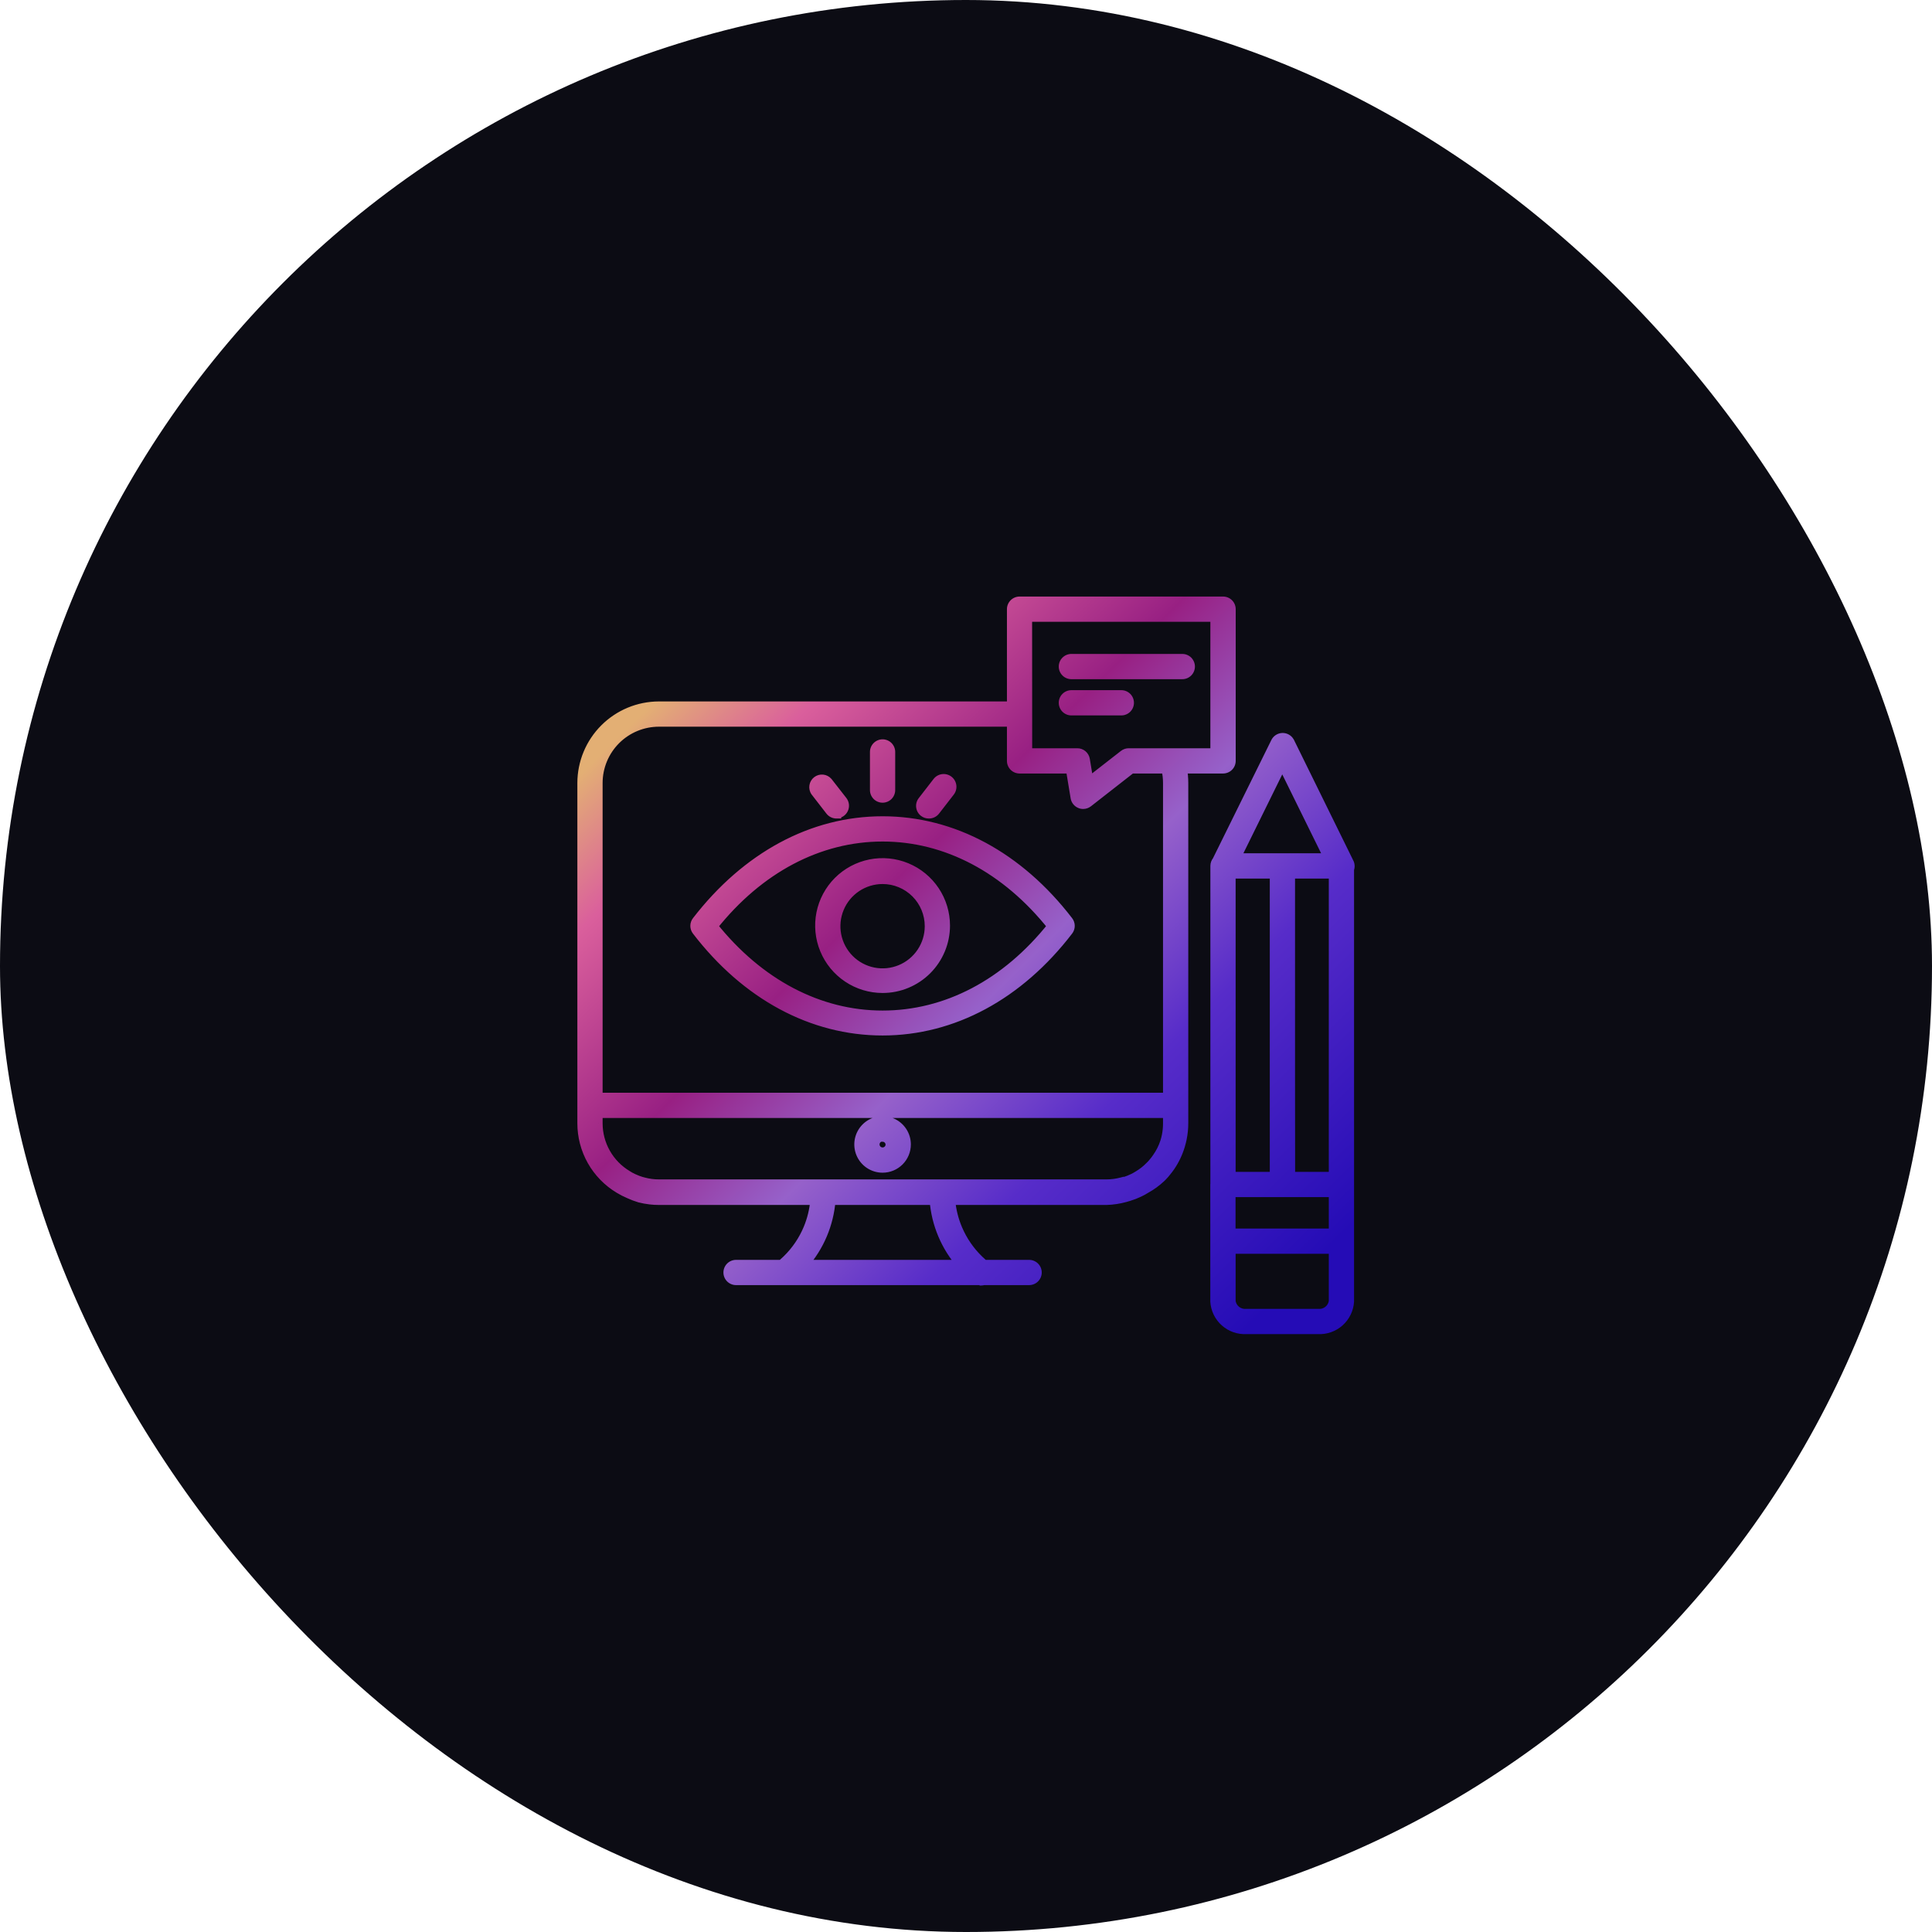 <svg xmlns="http://www.w3.org/2000/svg" width="302" height="302" viewBox="0 0 302 302" fill="none"><rect width="302" height="302" rx="151" fill="#0C0C14"></rect><path fill-rule="evenodd" clip-rule="evenodd" d="M168.867 125.617C169.007 125.676 169.157 125.705 169.308 125.703C169.582 125.704 169.85 125.614 170.066 125.446L176.833 120.16H182.285C182.459 120.888 182.547 121.636 182.547 122.387V171.562H93.447V122.387C93.45 119.857 94.457 117.431 96.246 115.642C98.035 113.853 100.461 112.846 102.991 112.843H158.149V118.936C158.149 119.261 158.278 119.572 158.507 119.801C158.737 120.031 159.048 120.16 159.373 120.16H167.35L168.097 124.675C168.132 124.885 168.221 125.083 168.356 125.248C168.492 125.414 168.668 125.541 168.867 125.617ZM158.149 110.396V95.224C158.149 94.899 158.278 94.588 158.507 94.358C158.737 94.129 159.048 94 159.373 94H191.185C191.51 94 191.821 94.129 192.05 94.358C192.28 94.588 192.409 94.899 192.409 95.224V118.936C192.409 119.261 192.28 119.572 192.05 119.801C191.821 120.031 191.51 120.16 191.185 120.16H184.789C184.926 120.893 184.995 121.638 184.994 122.387V175.55C184.997 176.372 184.915 177.192 184.749 177.998C184.691 178.308 184.61 178.596 184.53 178.879C184.509 178.952 184.488 179.026 184.468 179.099C184.127 180.244 183.611 181.329 182.939 182.317C182.731 182.623 182.486 182.941 182.241 183.234C182.127 183.384 182.004 183.527 181.874 183.663L181.858 183.681C181.729 183.82 181.611 183.95 181.47 184.079C180.755 184.751 179.958 185.33 179.098 185.803L179.097 185.804L179.096 185.804C178.766 186.014 178.423 186.202 178.069 186.367C177.552 186.616 177.016 186.825 176.466 186.991L176.454 186.991L175.879 187.162C174.935 187.424 173.963 187.572 172.984 187.602L172.979 187.603H148.562C148.695 189.155 149.073 190.68 149.684 192.119C150.455 193.934 151.582 195.577 152.998 196.951L153.787 197.685H160.866C161.19 197.685 161.501 197.814 161.731 198.043C161.96 198.273 162.089 198.584 162.089 198.908C162.089 199.233 161.96 199.544 161.731 199.773C161.501 200.003 161.19 200.132 160.866 200.132H153.755C153.633 200.172 153.506 200.193 153.377 200.193L153.279 200.132H122.69L122.674 200.132H115.055C114.731 200.132 114.42 200.003 114.19 199.773C113.961 199.544 113.832 199.233 113.832 198.908C113.832 198.584 113.961 198.273 114.19 198.043C114.42 197.814 114.731 197.685 115.055 197.685H122.202L123.057 196.889C124.455 195.519 125.565 193.884 126.321 192.079C126.92 190.651 127.287 189.14 127.413 187.603H102.991C102.528 187.603 102.066 187.576 101.608 187.521C101.064 187.458 100.525 187.359 99.993 187.223C99.429 187.054 98.877 186.845 98.341 186.599C97.805 186.371 97.286 186.105 96.787 185.804C95.017 184.743 93.552 183.24 92.537 181.443C91.528 179.654 90.999 177.635 91 175.582L91 175.55V122.387C91.007 119.208 92.272 116.162 94.519 113.915C96.767 111.668 99.813 110.402 102.991 110.396H158.149ZM160.593 111.524L160.584 96.447H189.949V117.713H183.293L183.291 117.713C183.235 117.709 183.178 117.709 183.123 117.713H176.429C176.159 117.713 175.896 117.804 175.683 117.97L170.189 122.252L169.614 118.74C169.567 118.451 169.418 118.188 169.193 117.999C168.968 117.811 168.683 117.709 168.39 117.713H160.596L160.593 111.713C160.595 111.682 160.596 111.651 160.596 111.619C160.596 111.587 160.595 111.556 160.593 111.524ZM150.318 197.685H125.59C128.07 194.876 129.569 191.338 129.86 187.603H146.06C146.347 191.337 147.842 194.876 150.318 197.685ZM93.447 174.009H182.547V175.648C182.545 176.294 182.48 176.937 182.351 177.569C182.285 177.883 182.204 178.194 182.107 178.499C181.826 179.373 181.413 180.198 180.883 180.946C180.707 181.211 180.515 181.464 180.308 181.705L180.039 182.023L179.721 182.341C179.181 182.891 178.573 183.368 177.91 183.761C177.646 183.929 177.373 184.08 177.09 184.213C176.694 184.405 176.285 184.569 175.866 184.703H175.683C175.575 184.74 175.465 184.769 175.352 184.788C174.579 184.999 173.781 185.105 172.979 185.107H103.04C102.213 185.113 101.39 185.006 100.593 184.788C100.469 184.759 100.346 184.726 100.224 184.69C100.033 184.632 99.844 184.568 99.658 184.498C99.528 184.447 99.399 184.393 99.271 184.336C99.162 184.292 99.053 184.246 98.946 184.197C98.785 184.121 98.626 184.04 98.469 183.955C98.326 183.875 98.185 183.79 98.048 183.699C96.64 182.857 95.476 181.662 94.669 180.234C93.868 178.815 93.448 177.215 93.447 175.586L93.447 175.55L93.447 174.009ZM135.921 181.943C136.525 182.346 137.234 182.561 137.96 182.561C138.934 182.561 139.867 182.175 140.556 181.486C141.244 180.798 141.631 179.864 141.631 178.891C141.631 178.165 141.416 177.455 141.012 176.851C140.609 176.248 140.036 175.777 139.365 175.5C138.694 175.222 137.956 175.149 137.244 175.291C136.532 175.432 135.878 175.782 135.365 176.295C134.851 176.809 134.502 177.463 134.36 178.175C134.218 178.887 134.291 179.625 134.569 180.296C134.847 180.966 135.317 181.54 135.921 181.943ZM137.28 177.873C137.482 177.739 137.718 177.667 137.96 177.667V177.716C138.276 177.716 138.58 177.838 138.809 178.057C139.037 178.276 139.171 178.575 139.184 178.891C139.184 179.133 139.112 179.369 138.978 179.571C138.843 179.772 138.652 179.929 138.428 180.021C138.205 180.114 137.959 180.138 137.721 180.091C137.484 180.044 137.266 179.927 137.095 179.756C136.924 179.585 136.807 179.367 136.76 179.13C136.713 178.892 136.737 178.646 136.83 178.423C136.922 178.199 137.079 178.008 137.28 177.873ZM108.913 145.475C116.646 155.557 126.949 161.112 137.961 161.112C148.948 161.112 159.263 155.557 166.996 145.475C167.16 145.261 167.25 144.999 167.25 144.729C167.25 144.459 167.16 144.196 166.996 143.983C159.251 133.9 148.96 128.345 137.961 128.345C126.961 128.345 116.695 133.9 108.913 143.983C108.749 144.196 108.659 144.459 108.659 144.729C108.659 144.999 108.749 145.261 108.913 145.475ZM137.961 158.714C128.013 158.714 118.628 153.771 111.446 144.778C118.628 135.736 128.025 130.793 137.961 130.793C147.896 130.793 157.281 135.736 164.475 144.778C157.281 153.82 147.908 158.714 137.961 158.714ZM137.96 154.468C136.024 154.468 134.132 153.894 132.522 152.819C130.912 151.743 129.658 150.214 128.917 148.426C128.176 146.637 127.982 144.669 128.36 142.77C128.737 140.872 129.67 139.127 131.039 137.758C132.408 136.389 134.152 135.457 136.051 135.08C137.949 134.702 139.917 134.896 141.706 135.637C143.495 136.377 145.023 137.632 146.099 139.242C147.175 140.851 147.749 142.744 147.749 144.68C147.749 147.276 146.717 149.766 144.882 151.601C143.046 153.437 140.556 154.468 137.96 154.468ZM137.96 137.436C136.508 137.436 135.089 137.867 133.882 138.674C132.674 139.48 131.733 140.627 131.178 141.968C130.622 143.31 130.477 144.786 130.76 146.21C131.043 147.634 131.742 148.942 132.769 149.969C133.796 150.996 135.104 151.695 136.528 151.978C137.952 152.261 139.428 152.116 140.77 151.56C142.111 151.005 143.258 150.064 144.064 148.856C144.871 147.649 145.302 146.23 145.302 144.778C145.302 142.831 144.528 140.963 143.151 139.587C141.775 138.21 139.907 137.436 137.96 137.436ZM130.202 127.069C130.37 127.152 130.554 127.195 130.741 127.195V127.171C130.969 127.17 131.193 127.106 131.387 126.985C131.58 126.864 131.736 126.691 131.837 126.486C131.937 126.281 131.978 126.052 131.956 125.825C131.933 125.598 131.847 125.382 131.708 125.201L129.395 122.24C129.19 122.005 128.903 121.858 128.593 121.828C128.283 121.798 127.973 121.887 127.727 122.077C127.48 122.268 127.316 122.545 127.266 122.852C127.217 123.16 127.287 123.475 127.462 123.733L129.774 126.718C129.888 126.866 130.035 126.986 130.202 127.069ZM137.96 124.724C137.636 124.724 137.324 124.595 137.095 124.365C136.866 124.136 136.737 123.825 136.737 123.5V117.541C136.737 117.217 136.866 116.906 137.095 116.676C137.324 116.447 137.636 116.318 137.96 116.318C138.285 116.318 138.596 116.447 138.825 116.676C139.055 116.906 139.184 117.217 139.184 117.541V123.5C139.184 123.825 139.055 124.136 138.825 124.365C138.596 124.595 138.285 124.724 137.96 124.724ZM144.421 126.938C144.634 127.104 144.897 127.194 145.167 127.195C145.364 127.204 145.56 127.166 145.739 127.083C145.918 127 146.075 126.875 146.195 126.718L148.507 123.733C148.705 123.468 148.79 123.136 148.743 122.809C148.696 122.482 148.521 122.187 148.256 121.989C147.992 121.791 147.66 121.706 147.333 121.753C147.006 121.8 146.711 121.975 146.513 122.24L144.2 125.225C144.003 125.482 143.915 125.806 143.957 126.127C143.998 126.448 144.165 126.74 144.421 126.938ZM208.462 136.58V183.932H201.696L201.684 168.381V136.58H208.462ZM210.909 135.856V185.155L210.909 185.173V194.014V194.038V203.435C210.833 204.66 210.276 205.806 209.359 206.622C208.443 207.438 207.24 207.858 206.015 207.791H194.831C193.606 207.858 192.404 207.438 191.487 206.622C190.57 205.806 190.013 204.66 189.937 203.435V194.014V185.155C189.937 185.097 189.941 185.038 189.95 184.981V135.356C189.95 135.065 190.053 134.785 190.24 134.565L199.396 116.024C199.49 115.824 199.637 115.653 199.821 115.53C200.005 115.407 200.219 115.336 200.439 115.325C200.66 115.314 200.88 115.362 201.076 115.466C201.271 115.57 201.435 115.725 201.549 115.914C201.591 115.97 201.625 116.032 201.647 116.098L210.836 134.781C210.943 134.967 211 135.178 211 135.393C211 135.552 210.969 135.709 210.909 135.856ZM208.462 186.379V192.79H192.384V186.379L200.46 186.379L208.462 186.379ZM192.396 195.238H208.462V203.435C208.377 204.007 208.075 204.524 207.62 204.879C207.164 205.234 206.59 205.401 206.015 205.344H194.844C194.269 205.401 193.694 205.234 193.239 204.879C192.783 204.524 192.482 204.007 192.396 203.435V195.238ZM200.471 134.133H207.716L200.436 119.352L193.156 134.133L200.46 134.133L200.471 134.133ZM192.397 136.58V183.932H199.236V136.58H192.397ZM184.811 105.416H167.473C167.148 105.416 166.837 105.287 166.607 105.057C166.378 104.828 166.249 104.517 166.249 104.192C166.249 103.868 166.378 103.557 166.607 103.327C166.837 103.098 167.148 102.969 167.473 102.969H184.811C185.135 102.969 185.446 103.098 185.676 103.327C185.905 103.557 186.034 103.868 186.034 104.192C186.034 104.517 185.905 104.828 185.676 105.057C185.446 105.287 185.135 105.416 184.811 105.416ZM167.473 111.081H175.279C175.604 111.081 175.915 110.952 176.144 110.723C176.374 110.493 176.503 110.182 176.503 109.857C176.503 109.533 176.374 109.222 176.144 108.992C175.915 108.763 175.604 108.634 175.279 108.634H167.473C167.148 108.634 166.837 108.763 166.607 108.992C166.378 109.222 166.249 109.533 166.249 109.857C166.249 110.182 166.378 110.493 166.607 110.723C166.837 110.952 167.148 111.081 167.473 111.081Z" fill="url(#paint0_linear_112_1707)"></path><path d="M169.308 125.703L169.313 124.953L169.305 124.952L169.296 124.953L169.308 125.703ZM168.867 125.617L169.159 124.926L169.147 124.921L169.135 124.916L168.867 125.617ZM170.066 125.446L170.526 126.038L170.528 126.037L170.066 125.446ZM176.833 120.16V119.41H176.575L176.371 119.569L176.833 120.16ZM182.285 120.16L183.014 119.985L182.877 119.41H182.285V120.16ZM182.547 122.387L181.797 122.386V122.387H182.547ZM182.547 171.562V172.312H183.297V171.562H182.547ZM93.447 171.562H92.697V172.312H93.447V171.562ZM93.447 122.387L92.697 122.386V122.387H93.447ZM96.246 115.642L96.776 116.172L96.246 115.642ZM102.991 112.843V112.093H102.99L102.991 112.843ZM158.149 112.843H158.899V112.093H158.149V112.843ZM158.507 119.801L159.038 119.271L159.038 119.271L158.507 119.801ZM167.35 120.16L168.09 120.037L167.986 119.41H167.35V120.16ZM168.097 124.675L167.357 124.797L167.357 124.798L168.097 124.675ZM158.149 110.396V111.146H158.899V110.396H158.149ZM158.507 94.358L159.038 94.889L159.038 94.889L158.507 94.358ZM192.05 119.801L191.52 119.271L191.52 119.271L192.05 119.801ZM184.789 120.16V119.41H183.886L184.052 120.297L184.789 120.16ZM184.994 122.387L184.244 122.386V122.387H184.994ZM184.994 175.55H184.244V175.553L184.994 175.55ZM184.749 177.998L184.015 177.847L184.012 177.859L184.749 177.998ZM184.53 178.879L183.808 178.675L183.808 178.675L184.53 178.879ZM184.468 179.099L185.187 179.313L185.189 179.306L185.191 179.298L184.468 179.099ZM182.939 182.317L182.319 181.895L182.318 181.895L182.939 182.317ZM182.241 183.234L181.665 182.754L181.655 182.767L181.645 182.779L182.241 183.234ZM181.874 183.663L181.333 183.143L181.327 183.15L181.321 183.156L181.874 183.663ZM181.858 183.681L182.411 184.187L182.411 184.187L181.858 183.681ZM181.47 184.079L180.963 183.526L180.957 183.532L181.47 184.079ZM179.098 185.803L178.737 185.146L178.737 185.146L179.098 185.803ZM179.097 185.804L178.735 185.147L178.714 185.159L178.693 185.172L179.097 185.804ZM179.096 185.804L179.498 186.437L179.499 186.437L179.096 185.804ZM178.069 186.367L177.752 185.687L177.743 185.691L178.069 186.367ZM176.466 186.991L176.465 187.741L176.576 187.741L176.683 187.709L176.466 186.991ZM176.454 186.991L176.454 186.241L176.345 186.241L176.24 186.272L176.454 186.991ZM175.879 187.162L176.079 187.885L176.093 187.881L175.879 187.162ZM172.984 187.602L172.961 186.853L172.955 186.853L172.984 187.602ZM172.979 187.603V188.353H172.993L173.008 188.352L172.979 187.603ZM148.562 187.603V186.853H147.744L147.814 187.667L148.562 187.603ZM149.684 192.119L148.994 192.412L149.684 192.119ZM152.998 196.951L152.476 197.489L152.482 197.494L152.487 197.5L152.998 196.951ZM153.787 197.685L153.277 198.234L153.493 198.435H153.787V197.685ZM161.731 198.043L161.2 198.573L161.2 198.573L161.731 198.043ZM153.755 200.132V199.382H153.634L153.52 199.419L153.755 200.132ZM153.377 200.193L152.98 200.829L153.164 200.944L153.38 200.943L153.377 200.193ZM153.279 200.132L153.677 199.496L153.495 199.382H153.279V200.132ZM122.69 200.132L122.69 200.882H122.69V200.132ZM122.674 200.132L122.675 199.382H122.674V200.132ZM114.19 199.773L113.66 200.304L113.66 200.304L114.19 199.773ZM114.19 198.043L114.721 198.573H114.721L114.19 198.043ZM122.202 197.685V198.435H122.497L122.713 198.234L122.202 197.685ZM123.057 196.889L123.568 197.439L123.575 197.432L123.582 197.425L123.057 196.889ZM126.321 192.079L127.013 192.369V192.369L126.321 192.079ZM127.413 187.603L128.161 187.664L128.227 186.853H127.413V187.603ZM102.991 187.603V186.853H102.991L102.991 187.603ZM101.608 187.521L101.696 186.776L101.694 186.776L101.608 187.521ZM99.993 187.223L99.778 187.942L99.793 187.946L99.808 187.95L99.993 187.223ZM98.341 186.599L98.655 185.918L98.645 185.913L98.635 185.909L98.341 186.599ZM96.787 185.804L97.176 185.162L97.173 185.161L96.787 185.804ZM92.537 181.443L91.884 181.811H91.884L92.537 181.443ZM91 175.582L91.75 175.583L91.75 175.582L91 175.582ZM91 175.55L91.75 175.551V175.55H91ZM91 122.387L90.25 122.385V122.387H91ZM94.519 113.915L93.989 113.385H93.989L94.519 113.915ZM102.991 110.396V109.646L102.989 109.646L102.991 110.396ZM160.584 96.447V95.697H159.833L159.834 96.448L160.584 96.447ZM160.593 111.524L159.843 111.524L159.843 111.553L159.845 111.582L160.593 111.524ZM189.949 96.447H190.699V95.697H189.949V96.447ZM189.949 117.713V118.463H190.699V117.713H189.949ZM183.293 117.713L183.242 118.461L183.267 118.463H183.293V117.713ZM183.291 117.713L183.342 116.964L183.342 116.964L183.291 117.713ZM183.123 117.713V118.463H183.149L183.175 118.461L183.123 117.713ZM176.429 117.713V116.963L176.427 116.963L176.429 117.713ZM175.683 117.97L175.223 117.377L175.222 117.378L175.683 117.97ZM170.189 122.252L169.449 122.373L169.653 123.621L170.65 122.844L170.189 122.252ZM169.614 118.74L168.873 118.86L168.874 118.862L169.614 118.74ZM169.193 117.999L169.675 117.425L169.675 117.425L169.193 117.999ZM168.39 117.713V118.463L168.4 118.463L168.39 117.713ZM160.596 117.713L159.846 117.713L159.847 118.463H160.596V117.713ZM160.593 111.713L159.845 111.656L159.843 111.685L159.843 111.714L160.593 111.713ZM125.59 197.685L125.028 197.188L123.928 198.435H125.59V197.685ZM150.318 197.685V198.435H151.98L150.881 197.189L150.318 197.685ZM129.86 187.603V186.853H129.167L129.113 187.544L129.86 187.603ZM146.06 187.603L146.808 187.545L146.755 186.853H146.06V187.603ZM182.547 174.009H183.297V173.259H182.547V174.009ZM93.447 174.009V173.259H92.697L92.697 174.009L93.447 174.009ZM182.547 175.648L183.297 175.65V175.648H182.547ZM182.351 177.569L183.085 177.723L183.086 177.719L182.351 177.569ZM182.107 178.499L182.82 178.729L182.821 178.727L182.107 178.499ZM180.883 180.946L180.271 180.513L180.265 180.522L180.259 180.531L180.883 180.946ZM180.308 181.705L179.739 181.216L179.735 181.221L180.308 181.705ZM180.039 182.023L180.569 182.553L180.591 182.531L180.611 182.508L180.039 182.023ZM179.721 182.341L179.19 181.811L179.185 181.816L179.721 182.341ZM177.91 183.761L177.528 183.115L177.517 183.122L177.506 183.129L177.91 183.761ZM177.09 184.213L176.77 183.535L176.763 183.538L177.09 184.213ZM175.866 184.703V185.453H175.983L176.095 185.417L175.866 184.703ZM175.683 184.703V183.953H175.555L175.435 183.995L175.683 184.703ZM175.352 184.788L175.225 184.049L175.19 184.055L175.156 184.065L175.352 184.788ZM172.979 185.107V185.857H172.98L172.979 185.107ZM103.04 185.107V184.356L103.034 184.357L103.04 185.107ZM100.593 184.788L100.79 184.065L100.779 184.062L100.767 184.059L100.593 184.788ZM100.224 184.69L100.005 185.407L100.012 185.409L100.224 184.69ZM99.658 184.498L99.388 185.197L99.394 185.2L99.658 184.498ZM99.271 184.336L99.581 183.653L99.565 183.645L99.548 183.639L99.271 184.336ZM98.946 184.197L98.626 184.875L98.633 184.878L98.946 184.197ZM98.469 183.955L98.104 184.61L98.111 184.614L98.469 183.955ZM98.048 183.699L98.459 183.073L98.446 183.064L98.433 183.056L98.048 183.699ZM94.669 180.234L94.016 180.603H94.016L94.669 180.234ZM93.447 175.586L92.697 175.585L92.697 175.587L93.447 175.586ZM93.447 175.55L94.197 175.552V175.551L93.447 175.55ZM135.921 181.943L135.504 182.566H135.504L135.921 181.943ZM141.012 176.851L140.389 177.268L140.389 177.268L141.012 176.851ZM139.365 175.5L139.652 174.807H139.652L139.365 175.5ZM135.365 176.295L135.895 176.826L135.895 176.826L135.365 176.295ZM134.569 180.296L135.262 180.008V180.008L134.569 180.296ZM137.96 177.667H138.71V176.917H137.96V177.667ZM137.96 177.716H137.21V178.467L137.961 178.466L137.96 177.716ZM138.809 178.057L138.289 178.598L138.289 178.598L138.809 178.057ZM139.184 178.891H139.934V178.876L139.933 178.861L139.184 178.891ZM138.978 179.571L138.354 179.154L138.354 179.154L138.978 179.571ZM138.428 180.021L138.715 180.714L138.715 180.714L138.428 180.021ZM137.721 180.091L137.575 180.826H137.575L137.721 180.091ZM137.095 179.756L137.625 179.226L137.625 179.226L137.095 179.756ZM136.83 178.423L137.523 178.71L137.523 178.71L136.83 178.423ZM108.913 145.475L109.508 145.019L109.508 145.018L108.913 145.475ZM166.996 145.475L166.401 145.018L166.401 145.019L166.996 145.475ZM166.996 143.983L166.401 144.439L166.401 144.44L166.996 143.983ZM108.913 143.983L108.32 143.524L108.319 143.525L108.913 143.983ZM111.446 144.778L110.859 144.311L110.487 144.779L110.86 145.246L111.446 144.778ZM164.475 144.778L165.062 145.245L165.434 144.778L165.062 144.311L164.475 144.778ZM132.522 152.819L132.939 152.195L132.939 152.195L132.522 152.819ZM128.36 142.77L127.624 142.624V142.624L128.36 142.77ZM136.051 135.08L135.904 134.344L136.051 135.08ZM141.706 135.637L141.419 136.329H141.419L141.706 135.637ZM146.099 139.242L146.723 138.825L146.723 138.825L146.099 139.242ZM144.882 151.601L144.351 151.071L144.882 151.601ZM133.882 138.674L134.298 139.297L134.298 139.297L133.882 138.674ZM131.178 141.968L130.485 141.681V141.681L131.178 141.968ZM136.528 151.978L136.382 152.714H136.382L136.528 151.978ZM140.77 151.56L141.057 152.253H141.057L140.77 151.56ZM143.151 139.587L143.682 139.056L143.151 139.587ZM130.741 127.195L130.739 127.945L131.491 127.947V127.195H130.741ZM130.202 127.069L129.87 127.741L129.87 127.741L130.202 127.069ZM130.741 127.171L130.739 126.421L129.991 126.423V127.171H130.741ZM131.387 126.985L131.784 127.621H131.784L131.387 126.985ZM131.708 125.201L132.302 124.743L132.299 124.739L131.708 125.201ZM129.395 122.24L129.986 121.778L129.973 121.762L129.959 121.746L129.395 122.24ZM127.727 122.077L128.185 122.671L128.185 122.671L127.727 122.077ZM127.266 122.852L126.526 122.734V122.734L127.266 122.852ZM127.462 123.733L126.841 124.153L126.854 124.173L126.869 124.192L127.462 123.733ZM129.774 126.718L130.369 126.261L130.367 126.259L129.774 126.718ZM137.095 124.365L136.565 124.896V124.896L137.095 124.365ZM137.095 116.676L137.625 117.206V117.206L137.095 116.676ZM138.825 116.676L138.295 117.206V117.206L138.825 116.676ZM138.825 124.365L139.356 124.896V124.896L138.825 124.365ZM145.167 127.195L145.202 126.446L145.186 126.445L145.169 126.445L145.167 127.195ZM144.421 126.938L144.88 126.346L144.88 126.346L144.421 126.938ZM145.739 127.083L145.424 126.403L145.424 126.403L145.739 127.083ZM146.195 126.718L145.602 126.259L145.6 126.261L146.195 126.718ZM148.507 123.733L149.1 124.192L149.108 124.182L148.507 123.733ZM148.743 122.809L148.001 122.916L148.001 122.916L148.743 122.809ZM148.256 121.989L147.807 122.589L147.807 122.589L148.256 121.989ZM147.333 121.753L147.226 121.011H147.226L147.333 121.753ZM146.513 122.24L147.106 122.699L147.113 122.689L146.513 122.24ZM144.2 125.225L143.607 124.766L143.606 124.768L144.2 125.225ZM208.462 183.932V184.682H209.212V183.932H208.462ZM208.462 136.58H209.212V135.83H208.462V136.58ZM201.696 183.932L200.946 183.932L200.946 184.682H201.696V183.932ZM201.684 168.381H200.934V168.381L201.684 168.381ZM201.684 136.58V135.83H200.934V136.58H201.684ZM210.909 185.155L211.659 185.161V185.155H210.909ZM210.909 135.856L210.215 135.572L210.159 135.709V135.856H210.909ZM210.909 185.173L210.159 185.167V185.173H210.909ZM210.909 203.435L211.658 203.482L211.659 203.459V203.435H210.909ZM206.015 207.791L206.056 207.042L206.035 207.041H206.015V207.791ZM194.831 207.791V207.041H194.811L194.79 207.042L194.831 207.791ZM189.937 203.435H189.187V203.459L189.189 203.482L189.937 203.435ZM189.95 184.981L190.692 185.088L190.7 185.035V184.981H189.95ZM190.24 134.565L190.812 135.05L190.872 134.98L190.913 134.897L190.24 134.565ZM199.396 116.024L200.068 116.356L200.074 116.345L199.396 116.024ZM199.821 115.53L200.238 116.153L200.238 116.153L199.821 115.53ZM200.439 115.325L200.401 114.576H200.401L200.439 115.325ZM201.076 115.466L200.724 116.129L200.724 116.129L201.076 115.466ZM201.549 115.914L200.907 116.302L200.928 116.336L200.953 116.369L201.549 115.914ZM201.647 116.098L200.937 116.34L200.953 116.385L200.974 116.429L201.647 116.098ZM210.836 134.781L210.163 135.112L210.174 135.135L210.186 135.156L210.836 134.781ZM208.462 192.79V193.54H209.212V192.79H208.462ZM208.462 186.379H209.212V185.629H208.462V186.379ZM192.384 192.79H191.634V193.54H192.384V192.79ZM192.384 186.379V185.629H191.634V186.379H192.384ZM200.46 186.379V187.129V186.379ZM208.462 195.238H209.212V194.488H208.462V195.238ZM192.396 195.238V194.488H191.646V195.238H192.396ZM208.462 203.435L209.204 203.546L209.212 203.491V203.435H208.462ZM207.62 204.879L208.081 205.47L207.62 204.879ZM206.015 205.344L206.088 204.598L206.052 204.594H206.015V205.344ZM194.844 205.344V204.594H194.807L194.77 204.598L194.844 205.344ZM193.239 204.879L192.777 205.47L193.239 204.879ZM192.396 203.435H191.646V203.491L191.655 203.546L192.396 203.435ZM207.716 134.133V134.883H208.921L208.389 133.801L207.716 134.133ZM200.471 134.133L200.467 134.883H200.471V134.133ZM200.436 119.352L201.109 119.021L200.436 117.655L199.763 119.021L200.436 119.352ZM193.156 134.133L192.483 133.801L191.95 134.883L193.156 134.883L193.156 134.133ZM200.46 134.133L200.463 133.383H200.46L200.46 134.133ZM192.397 183.932H191.647V184.682H192.397V183.932ZM192.397 136.58V135.83H191.647V136.58H192.397ZM199.236 183.932V184.682H199.986V183.932H199.236ZM199.236 136.58H199.986V135.83H199.236V136.58ZM166.607 105.057L167.138 104.527L167.138 104.527L166.607 105.057ZM166.607 103.327L167.138 103.857L167.138 103.857L166.607 103.327ZM176.144 110.723L175.614 110.192L175.614 110.192L176.144 110.723ZM166.607 108.992L167.138 109.523L167.138 109.523L166.607 108.992ZM166.607 110.723L167.138 110.192L167.138 110.192L166.607 110.723ZM169.296 124.953C169.249 124.953 169.203 124.944 169.159 124.926L168.576 126.308C168.811 126.407 169.064 126.456 169.319 126.452L169.296 124.953ZM169.607 124.853C169.523 124.918 169.419 124.953 169.313 124.953L169.303 126.452C169.746 126.456 170.177 126.31 170.526 126.038L169.607 124.853ZM176.371 119.569L169.605 124.855L170.528 126.037L177.295 120.751L176.371 119.569ZM182.285 119.41H176.833V120.91H182.285V119.41ZM183.297 122.387C183.297 121.577 183.202 120.771 183.014 119.985L181.555 120.334C181.716 121.006 181.797 121.694 181.797 122.386L183.297 122.387ZM183.297 171.562V122.387H181.797V171.562H183.297ZM93.447 172.312H182.547V170.812H93.447V172.312ZM92.697 122.387V171.562H94.197V122.387H92.697ZM95.716 115.111C93.786 117.041 92.701 119.657 92.697 122.386L94.197 122.388C94.2 120.056 95.128 117.821 96.776 116.172L95.716 115.111ZM102.99 112.093C100.261 112.096 97.645 113.182 95.716 115.111L96.776 116.172C98.425 114.523 100.66 113.596 102.992 113.593L102.99 112.093ZM158.149 112.093H102.991V113.593H158.149V112.093ZM158.899 118.936V112.843H157.399V118.936H158.899ZM159.038 119.271C158.949 119.182 158.899 119.062 158.899 118.936H157.399C157.399 119.46 157.607 119.962 157.977 120.332L159.038 119.271ZM159.373 119.41C159.247 119.41 159.127 119.36 159.038 119.271L157.977 120.332C158.347 120.702 158.849 120.91 159.373 120.91V119.41ZM167.35 119.41H159.373V120.91H167.35V119.41ZM168.837 124.552L168.09 120.037L166.61 120.282L167.357 124.797L168.837 124.552ZM168.937 124.774C168.885 124.71 168.85 124.633 168.836 124.551L167.357 124.798C167.413 125.138 167.558 125.457 167.776 125.723L168.937 124.774ZM169.135 124.916C169.057 124.887 168.989 124.838 168.937 124.774L167.776 125.723C167.994 125.99 168.278 126.195 168.6 126.318L169.135 124.916ZM157.399 95.224V110.396H158.899V95.224H157.399ZM157.977 93.828C157.607 94.198 157.399 94.7 157.399 95.224H158.899C158.899 95.098 158.949 94.978 159.038 94.889L157.977 93.828ZM159.373 93.25C158.849 93.25 158.347 93.458 157.977 93.828L159.038 94.889C159.127 94.8 159.247 94.75 159.373 94.75V93.25ZM191.185 93.25H159.373V94.75H191.185V93.25ZM192.581 93.828C192.211 93.458 191.709 93.25 191.185 93.25V94.75C191.311 94.75 191.431 94.8 191.52 94.889L192.581 93.828ZM193.159 95.224C193.159 94.7 192.951 94.198 192.581 93.828L191.52 94.889C191.609 94.978 191.659 95.098 191.659 95.224H193.159ZM193.159 118.936V95.224H191.659V118.936H193.159ZM192.581 120.332C192.951 119.962 193.159 119.46 193.159 118.936H191.659C191.659 119.062 191.609 119.182 191.52 119.271L192.581 120.332ZM191.185 120.91C191.709 120.91 192.211 120.702 192.581 120.332L191.52 119.271C191.431 119.36 191.311 119.41 191.185 119.41V120.91ZM184.789 120.91H191.185V119.41H184.789V120.91ZM185.744 122.388C185.745 121.593 185.672 120.801 185.527 120.022L184.052 120.297C184.181 120.985 184.245 121.684 184.244 122.386L185.744 122.388ZM185.744 175.55V122.387H184.244V175.55H185.744ZM185.484 178.148C185.66 177.293 185.747 176.422 185.744 175.548L184.244 175.553C184.246 176.323 184.17 177.092 184.015 177.847L185.484 178.148ZM185.251 179.083C185.33 178.804 185.421 178.485 185.487 178.136L184.012 177.859C183.961 178.132 183.889 178.388 183.808 178.675L185.251 179.083ZM185.191 179.298C185.21 179.228 185.23 179.157 185.251 179.083L183.808 178.675C183.787 178.748 183.766 178.823 183.745 178.899L185.191 179.298ZM183.559 182.739C184.274 181.687 184.823 180.532 185.187 179.313L183.749 178.885C183.43 179.956 182.947 180.971 182.319 181.895L183.559 182.739ZM182.817 183.715C183.074 183.407 183.334 183.069 183.559 182.739L182.318 181.895C182.127 182.177 181.898 182.475 181.665 182.754L182.817 183.715ZM182.415 184.182C182.565 184.026 182.706 183.862 182.837 183.69L181.645 182.779C181.548 182.906 181.444 183.028 181.333 183.143L182.415 184.182ZM182.411 184.187L182.427 184.169L181.321 183.156L181.305 183.174L182.411 184.187ZM181.977 184.632C182.146 184.477 182.285 184.324 182.411 184.187L181.305 183.174C181.174 183.317 181.077 183.422 180.963 183.526L181.977 184.632ZM179.46 186.46C180.375 185.957 181.223 185.341 181.984 184.625L180.957 183.532C180.287 184.161 179.542 184.703 178.737 185.146L179.46 186.46ZM179.458 186.461L179.46 186.46L178.737 185.146L178.735 185.147L179.458 186.461ZM179.499 186.437L179.5 186.436L178.693 185.172L178.693 185.172L179.499 186.437ZM178.385 187.047C178.769 186.868 179.141 186.664 179.498 186.437L178.694 185.171C178.391 185.363 178.077 185.536 177.752 185.687L178.385 187.047ZM176.683 187.709C177.27 187.532 177.842 187.309 178.395 187.042L177.743 185.691C177.261 185.924 176.762 186.118 176.249 186.273L176.683 187.709ZM176.453 187.741L176.465 187.741L176.466 186.241L176.454 186.241L176.453 187.741ZM176.093 187.881L176.668 187.71L176.24 186.272L175.665 186.443L176.093 187.881ZM173.008 188.352C174.047 188.32 175.078 188.163 176.079 187.885L175.678 186.439C174.792 186.685 173.88 186.824 172.961 186.853L173.008 188.352ZM173.008 188.352L173.014 188.352L172.955 186.853L172.949 186.853L173.008 188.352ZM148.562 188.353H172.979V186.853H148.562V188.353ZM150.374 191.826C149.794 190.46 149.435 189.012 149.309 187.539L147.814 187.667C147.954 189.298 148.351 190.9 148.994 192.412L150.374 191.826ZM153.52 196.412C152.176 195.109 151.106 193.549 150.374 191.826L148.994 192.412C149.804 194.32 150.988 196.046 152.476 197.489L153.52 196.412ZM154.298 197.136L153.509 196.401L152.487 197.5L153.277 198.234L154.298 197.136ZM160.866 196.935H153.787V198.435H160.866V196.935ZM162.261 197.513C161.891 197.143 161.389 196.935 160.866 196.935V198.435C160.991 198.435 161.112 198.485 161.2 198.573L162.261 197.513ZM162.839 198.908C162.839 198.385 162.631 197.883 162.261 197.513L161.2 198.573C161.289 198.662 161.339 198.783 161.339 198.908H162.839ZM162.261 200.304C162.631 199.934 162.839 199.432 162.839 198.908H161.339C161.339 199.034 161.289 199.154 161.2 199.243L162.261 200.304ZM160.866 200.882C161.389 200.882 161.891 200.674 162.261 200.304L161.2 199.243C161.112 199.332 160.991 199.382 160.866 199.382V200.882ZM153.755 200.882H160.866V199.382H153.755V200.882ZM153.38 200.943C153.588 200.942 153.793 200.909 153.989 200.844L153.52 199.419C153.473 199.435 153.424 199.443 153.374 199.443L153.38 200.943ZM152.882 200.768L152.98 200.829L153.775 199.557L153.677 199.496L152.882 200.768ZM122.69 200.882H153.279V199.382H122.69V200.882ZM122.674 200.882L122.69 200.882L122.691 199.382L122.675 199.382L122.674 200.882ZM115.055 200.882H122.674V199.382H115.055V200.882ZM113.66 200.304C114.03 200.674 114.532 200.882 115.055 200.882V199.382C114.93 199.382 114.809 199.332 114.721 199.243L113.66 200.304ZM113.082 198.908C113.082 199.432 113.29 199.934 113.66 200.304L114.721 199.243C114.632 199.154 114.582 199.034 114.582 198.908H113.082ZM113.66 197.513C113.29 197.883 113.082 198.385 113.082 198.908H114.582C114.582 198.783 114.632 198.662 114.721 198.573L113.66 197.513ZM115.055 196.935C114.532 196.935 114.03 197.143 113.66 197.513L114.721 198.573C114.809 198.485 114.93 198.435 115.055 198.435V196.935ZM122.202 196.935H115.055V198.435H122.202V196.935ZM122.547 196.34L121.692 197.136L122.713 198.234L123.568 197.439L122.547 196.34ZM125.629 191.789C124.912 193.502 123.859 195.054 122.532 196.354L123.582 197.425C125.051 195.985 126.218 194.266 127.013 192.369L125.629 191.789ZM126.666 187.541C126.546 189.001 126.197 190.434 125.629 191.789L127.013 192.369C127.642 190.868 128.028 189.28 128.161 187.664L126.666 187.541ZM102.991 188.353H127.413V186.853H102.991V188.353ZM101.519 188.266C102.007 188.324 102.499 188.353 102.991 188.353L102.991 186.853C102.557 186.853 102.125 186.827 101.696 186.776L101.519 188.266ZM99.808 187.95C100.372 188.094 100.944 188.199 101.521 188.266L101.694 186.776C101.184 186.717 100.677 186.624 100.179 186.497L99.808 187.95ZM98.028 187.281C98.595 187.541 99.18 187.762 99.778 187.942L100.209 186.505C99.678 186.346 99.159 186.149 98.655 185.918L98.028 187.281ZM96.4 186.446C96.928 186.765 97.479 187.047 98.048 187.289L98.635 185.909C98.132 185.695 97.644 185.445 97.176 185.162L96.4 186.446ZM91.884 181.811C92.963 183.722 94.52 185.32 96.402 186.447L97.173 185.161C95.514 184.167 94.141 182.758 93.191 181.074L91.884 181.811ZM90.25 175.581C90.248 177.764 90.811 179.91 91.884 181.811L93.191 181.074C92.245 179.398 91.749 177.507 91.75 175.583L90.25 175.581ZM90.25 175.55L90.25 175.582L91.75 175.582L91.75 175.551L90.25 175.55ZM90.25 122.387V175.55H91.75V122.387H90.25ZM93.989 113.385C91.601 115.772 90.257 119.009 90.25 122.385L91.75 122.388C91.756 119.408 92.942 116.552 95.05 114.445L93.989 113.385ZM102.989 109.646C99.613 109.653 96.376 110.997 93.989 113.385L95.05 114.445C97.157 112.338 100.013 111.152 102.992 111.146L102.989 109.646ZM158.149 109.646H102.991V111.146H158.149V109.646ZM159.834 96.448L159.843 111.524L161.343 111.524L161.334 96.447L159.834 96.448ZM189.949 95.697H160.584V97.197H189.949V95.697ZM190.699 117.713V96.447H189.199V117.713H190.699ZM183.293 118.463H189.949V116.963H183.293V118.463ZM183.239 118.461L183.242 118.461L183.344 116.964L183.342 116.964L183.239 118.461ZM183.175 118.461C183.196 118.459 183.218 118.459 183.24 118.461L183.342 116.964C183.251 116.958 183.161 116.958 183.07 116.964L183.175 118.461ZM176.429 118.463H183.123V116.963H176.429V118.463ZM176.142 118.562C176.225 118.498 176.327 118.463 176.431 118.463L176.427 116.963C175.991 116.964 175.567 117.11 175.223 117.377L176.142 118.562ZM170.65 122.844L176.144 118.561L175.222 117.378L169.728 121.661L170.65 122.844ZM168.874 118.862L169.449 122.373L170.929 122.131L170.354 118.619L168.874 118.862ZM168.711 118.573C168.797 118.647 168.855 118.748 168.873 118.86L170.354 118.62C170.278 118.154 170.038 117.729 169.675 117.425L168.711 118.573ZM168.4 118.463C168.513 118.461 168.624 118.5 168.711 118.574L169.675 117.425C169.313 117.121 168.854 116.957 168.381 116.963L168.4 118.463ZM160.596 118.463H168.39V116.963H160.596V118.463ZM159.843 111.714L159.846 117.713L161.346 117.712L161.343 111.713L159.843 111.714ZM159.846 111.619C159.846 111.632 159.846 111.644 159.845 111.656L161.34 111.771C161.344 111.721 161.346 111.67 161.346 111.619H159.846ZM159.845 111.582C159.846 111.595 159.846 111.607 159.846 111.619H161.346C161.346 111.568 161.344 111.516 161.34 111.465L159.845 111.582ZM125.59 198.435H150.318V196.935H125.59V198.435ZM129.113 187.544C128.834 191.117 127.4 194.502 125.028 197.188L126.152 198.181C128.74 195.251 130.304 191.558 130.608 187.661L129.113 187.544ZM146.06 186.853H129.86V188.353H146.06V186.853ZM150.881 197.189C148.512 194.502 147.082 191.117 146.808 187.545L145.313 187.66C145.612 191.556 147.171 195.249 149.756 198.181L150.881 197.189ZM182.547 173.259H93.447V174.759H182.547V173.259ZM183.297 175.648V174.009H181.797V175.648H183.297ZM183.086 177.719C183.224 177.038 183.295 176.345 183.297 175.65L181.797 175.646C181.795 176.242 181.735 176.836 181.616 177.42L183.086 177.719ZM182.821 178.727C182.926 178.397 183.014 178.062 183.085 177.723L181.617 177.415C181.557 177.705 181.481 177.99 181.392 178.272L182.821 178.727ZM181.495 181.38C182.069 180.569 182.516 179.675 182.82 178.729L181.393 178.27C181.135 179.07 180.757 179.827 180.271 180.513L181.495 181.38ZM180.877 182.194C181.104 181.93 181.314 181.652 181.507 181.362L180.259 180.531C180.1 180.77 179.926 180.999 179.739 181.216L180.877 182.194ZM180.611 182.508L180.88 182.189L179.735 181.221L179.466 181.539L180.611 182.508ZM180.251 182.872L180.569 182.553L179.508 181.493L179.19 181.811L180.251 182.872ZM178.292 184.406C179.011 183.981 179.671 183.463 180.256 182.866L179.185 181.816C178.692 182.32 178.134 182.756 177.528 183.115L178.292 184.406ZM177.409 184.892C177.721 184.745 178.023 184.578 178.314 184.392L177.506 183.129C177.269 183.28 177.024 183.415 176.77 183.535L177.409 184.892ZM176.095 185.417C176.548 185.272 176.989 185.096 177.417 184.888L176.763 183.538C176.399 183.715 176.023 183.865 175.638 183.988L176.095 185.417ZM175.683 185.453H175.866V183.953H175.683V185.453ZM175.48 185.528C175.633 185.501 175.784 185.462 175.931 185.411L175.435 183.995C175.367 184.019 175.296 184.037 175.225 184.049L175.48 185.528ZM172.98 185.857C173.848 185.855 174.711 185.74 175.549 185.512L175.156 184.065C174.446 184.257 173.713 184.356 172.978 184.357L172.98 185.857ZM103.04 185.857H172.979V184.357H103.04V185.857ZM100.395 185.512C101.259 185.748 102.151 185.864 103.046 185.856L103.034 184.357C102.276 184.363 101.521 184.265 100.79 184.065L100.395 185.512ZM100.012 185.409C100.146 185.449 100.282 185.485 100.418 185.518L100.767 184.059C100.656 184.032 100.546 184.003 100.436 183.971L100.012 185.409ZM99.394 185.2C99.596 185.275 99.799 185.345 100.005 185.407L100.442 183.973C100.267 183.919 100.093 183.86 99.921 183.796L99.394 185.2ZM98.962 185.019C99.102 185.082 99.244 185.142 99.388 185.197L99.928 183.798C99.811 183.753 99.695 183.704 99.581 183.653L98.962 185.019ZM98.633 184.878C98.752 184.933 98.873 184.984 98.995 185.033L99.548 183.639C99.451 183.6 99.354 183.559 99.259 183.515L98.633 184.878ZM98.111 184.614C98.28 184.706 98.452 184.793 98.626 184.875L99.266 183.518C99.118 183.448 98.971 183.374 98.827 183.296L98.111 184.614ZM97.636 184.326C97.788 184.426 97.945 184.521 98.104 184.61L98.834 183.3C98.707 183.228 98.582 183.153 98.459 183.073L97.636 184.326ZM94.016 180.603C94.886 182.145 96.143 183.434 97.663 184.343L98.433 183.056C97.137 182.28 96.065 181.18 95.322 179.865L94.016 180.603ZM92.697 175.587C92.698 177.344 93.152 179.072 94.016 180.603L95.322 179.865C94.585 178.559 94.198 177.085 94.197 175.586L92.697 175.587ZM92.697 175.549L92.697 175.585L94.197 175.588L94.197 175.552L92.697 175.549ZM92.697 174.009L92.697 175.55L94.197 175.551L94.197 174.009L92.697 174.009ZM137.96 181.811C137.383 181.811 136.818 181.64 136.338 181.319L135.504 182.566C136.231 183.052 137.086 183.311 137.96 183.311V181.811ZM140.025 180.956C139.478 181.504 138.735 181.811 137.96 181.811V183.311C139.133 183.311 140.257 182.846 141.086 182.017L140.025 180.956ZM140.881 178.891C140.881 179.665 140.573 180.408 140.025 180.956L141.086 182.017C141.915 181.188 142.381 180.063 142.381 178.891H140.881ZM140.389 177.268C140.71 177.748 140.881 178.313 140.881 178.891H142.381C142.381 178.016 142.122 177.162 141.636 176.435L140.389 177.268ZM139.078 176.192C139.612 176.413 140.068 176.788 140.389 177.268L141.636 176.435C141.15 175.708 140.46 175.141 139.652 174.807L139.078 176.192ZM137.39 176.026C137.957 175.914 138.544 175.971 139.078 176.192L139.652 174.807C138.844 174.472 137.955 174.384 137.098 174.555L137.39 176.026ZM135.895 176.826C136.303 176.417 136.824 176.139 137.39 176.026L137.098 174.555C136.24 174.726 135.453 175.147 134.834 175.765L135.895 176.826ZM135.096 178.321C135.208 177.754 135.486 177.234 135.895 176.826L134.834 175.765C134.216 176.383 133.795 177.171 133.624 178.028L135.096 178.321ZM135.262 180.008C135.041 179.475 134.983 178.888 135.096 178.321L133.624 178.028C133.454 178.886 133.541 179.775 133.876 180.583L135.262 180.008ZM136.338 181.319C135.857 180.998 135.483 180.542 135.262 180.008L133.876 180.583C134.211 181.39 134.777 182.081 135.504 182.566L136.338 181.319ZM137.96 176.917C137.57 176.917 137.188 177.033 136.864 177.25L137.697 178.497C137.775 178.445 137.867 178.417 137.96 178.417V176.917ZM138.71 177.716V177.667H137.21V177.716H138.71ZM139.328 177.516C138.96 177.163 138.47 176.966 137.96 176.966L137.961 178.466C138.083 178.466 138.201 178.513 138.289 178.598L139.328 177.516ZM139.933 178.861C139.913 178.351 139.696 177.869 139.328 177.516L138.289 178.598C138.377 178.683 138.429 178.799 138.434 178.921L139.933 178.861ZM139.601 179.987C139.818 179.663 139.934 179.281 139.934 178.891H138.434C138.434 178.984 138.406 179.076 138.354 179.154L139.601 179.987ZM138.715 180.714C139.076 180.565 139.384 180.312 139.601 179.987L138.354 179.154C138.302 179.232 138.228 179.292 138.141 179.328L138.715 180.714ZM137.575 180.826C137.958 180.903 138.355 180.864 138.715 180.714L138.141 179.328C138.055 179.364 137.96 179.374 137.868 179.355L137.575 180.826ZM136.565 180.286C136.841 180.562 137.192 180.75 137.575 180.826L137.868 179.355C137.776 179.337 137.692 179.292 137.625 179.226L136.565 180.286ZM136.025 179.276C136.101 179.659 136.289 180.01 136.565 180.286L137.625 179.226C137.559 179.159 137.514 179.075 137.496 178.983L136.025 179.276ZM136.137 178.136C135.987 178.496 135.948 178.893 136.025 179.276L137.496 178.983C137.477 178.891 137.487 178.796 137.523 178.71L136.137 178.136ZM136.864 177.25C136.539 177.467 136.286 177.775 136.137 178.136L137.523 178.71C137.559 178.623 137.619 178.549 137.697 178.497L136.864 177.25ZM137.961 160.362C127.22 160.362 117.124 154.949 109.508 145.019L108.318 145.932C116.168 156.166 126.677 161.862 137.961 161.862V160.362ZM166.401 145.019C158.785 154.949 148.677 160.362 137.961 160.362V161.862C149.22 161.862 159.741 156.166 167.591 145.932L166.401 145.019ZM166.5 144.729C166.5 144.833 166.465 144.935 166.401 145.018L167.59 145.933C167.856 145.588 168 145.164 168 144.729H166.5ZM166.401 144.44C166.465 144.523 166.5 144.624 166.5 144.729H168C168 144.293 167.856 143.87 167.59 143.525L166.401 144.44ZM137.961 129.095C148.688 129.095 158.772 134.509 166.401 144.439L167.591 143.526C159.729 133.292 149.233 127.595 137.961 127.595V129.095ZM109.507 144.441C117.173 134.508 127.234 129.095 137.961 129.095V127.595C126.688 127.595 116.217 133.293 108.32 143.524L109.507 144.441ZM109.409 144.729C109.409 144.624 109.444 144.523 109.508 144.44L108.319 143.525C108.053 143.87 107.909 144.293 107.909 144.729H109.409ZM109.508 145.018C109.444 144.935 109.409 144.833 109.409 144.729H107.909C107.909 145.164 108.053 145.588 108.319 145.933L109.508 145.018ZM110.86 145.246C118.159 154.385 127.747 159.464 137.961 159.464V157.964C128.279 157.964 119.098 153.157 112.032 144.31L110.86 145.246ZM137.961 130.043C127.759 130.043 118.158 135.122 110.859 144.311L112.033 145.244C119.099 136.35 128.292 131.543 137.961 131.543V130.043ZM165.062 144.311C157.751 135.122 148.163 130.043 137.961 130.043V131.543C147.629 131.543 156.81 136.349 163.888 145.245L165.062 144.311ZM137.961 159.464C148.173 159.464 157.749 154.435 165.062 145.245L163.888 144.311C156.812 153.205 147.643 157.964 137.961 157.964V159.464ZM132.105 153.442C133.838 154.6 135.876 155.218 137.96 155.218V153.718C136.173 153.718 134.425 153.188 132.939 152.195L132.105 153.442ZM128.224 148.713C129.022 150.639 130.372 152.284 132.105 153.442L132.939 152.195C131.452 151.202 130.294 149.79 129.61 148.139L128.224 148.713ZM127.624 142.624C127.218 144.668 127.426 146.787 128.224 148.713L129.61 148.139C128.926 146.487 128.747 144.67 129.095 142.917L127.624 142.624ZM130.508 137.228C129.035 138.702 128.031 140.58 127.624 142.624L129.095 142.917C129.444 141.163 130.305 139.553 131.569 138.289L130.508 137.228ZM135.904 134.344C133.86 134.751 131.982 135.754 130.508 137.228L131.569 138.289C132.833 137.025 134.444 136.164 136.197 135.815L135.904 134.344ZM141.993 134.944C140.067 134.146 137.949 133.937 135.904 134.344L136.197 135.815C137.95 135.466 139.768 135.645 141.419 136.329L141.993 134.944ZM146.723 138.825C145.565 137.092 143.919 135.741 141.993 134.944L141.419 136.329C143.071 137.014 144.482 138.172 145.475 139.658L146.723 138.825ZM148.499 144.68C148.499 142.596 147.881 140.558 146.723 138.825L145.475 139.658C146.469 141.145 146.999 142.892 146.999 144.68H148.499ZM145.412 152.132C147.388 150.155 148.499 147.475 148.499 144.68H146.999C146.999 147.077 146.046 149.376 144.351 151.071L145.412 152.132ZM137.96 155.218C140.755 155.218 143.436 154.108 145.412 152.132L144.351 151.071C142.656 152.766 140.357 153.718 137.96 153.718V155.218ZM134.298 139.297C135.382 138.573 136.657 138.186 137.96 138.186V136.686C136.36 136.686 134.795 137.161 133.465 138.05L134.298 139.297ZM131.871 142.255C132.369 141.051 133.214 140.022 134.298 139.297L133.465 138.05C132.134 138.939 131.097 140.203 130.485 141.681L131.871 142.255ZM131.495 146.064C131.241 144.785 131.372 143.46 131.871 142.255L130.485 141.681C129.872 143.16 129.712 144.787 130.024 146.356L131.495 146.064ZM133.299 149.439C132.378 148.517 131.75 147.342 131.495 146.064L130.024 146.356C130.337 147.926 131.107 149.368 132.239 150.499L133.299 149.439ZM136.674 151.243C135.396 150.988 134.221 150.36 133.299 149.439L132.239 150.499C133.37 151.631 134.812 152.402 136.382 152.714L136.674 151.243ZM140.483 150.867C139.278 151.366 137.953 151.497 136.674 151.243L136.382 152.714C137.951 153.026 139.578 152.866 141.057 152.253L140.483 150.867ZM143.441 148.44C142.716 149.524 141.687 150.369 140.483 150.867L141.057 152.253C142.535 151.641 143.799 150.604 144.688 149.273L143.441 148.44ZM144.552 144.778C144.552 146.081 144.165 147.356 143.441 148.44L144.688 149.273C145.577 147.943 146.052 146.378 146.052 144.778H144.552ZM142.621 140.117C143.857 141.353 144.552 143.03 144.552 144.778H146.052C146.052 142.632 145.199 140.574 143.682 139.056L142.621 140.117ZM137.96 138.186C139.708 138.186 141.385 138.881 142.621 140.117L143.682 139.056C142.164 137.539 140.106 136.686 137.96 136.686V138.186ZM130.743 126.445C130.671 126.445 130.599 126.428 130.534 126.396L129.87 127.741C130.141 127.875 130.438 127.945 130.739 127.945L130.743 126.445ZM129.991 127.171V127.195H131.491V127.171H129.991ZM130.989 126.349C130.914 126.396 130.828 126.421 130.739 126.421L130.743 127.921C131.111 127.92 131.472 127.816 131.784 127.621L130.989 126.349ZM131.163 126.156C131.124 126.235 131.064 126.302 130.989 126.349L131.784 127.621C132.096 127.426 132.348 127.147 132.51 126.817L131.163 126.156ZM131.209 125.9C131.218 125.988 131.202 126.076 131.163 126.156L132.51 126.817C132.672 126.486 132.739 126.117 132.702 125.75L131.209 125.9ZM131.113 125.658C131.167 125.728 131.2 125.812 131.209 125.9L132.702 125.75C132.665 125.384 132.527 125.035 132.302 124.743L131.113 125.658ZM128.804 122.701L131.117 125.662L132.299 124.739L129.986 121.778L128.804 122.701ZM128.52 122.575C128.64 122.586 128.751 122.643 128.831 122.734L129.959 121.746C129.628 121.368 129.166 121.13 128.666 121.082L128.52 122.575ZM128.185 122.671C128.281 122.597 128.401 122.563 128.52 122.575L128.666 121.082C128.166 121.033 127.666 121.177 127.268 121.484L128.185 122.671ZM128.007 122.971C128.026 122.852 128.09 122.745 128.185 122.671L127.268 121.484C126.871 121.791 126.605 122.238 126.526 122.734L128.007 122.971ZM128.083 123.312C128.015 123.212 127.988 123.09 128.007 122.971L126.526 122.734C126.446 123.23 126.559 123.738 126.841 124.153L128.083 123.312ZM130.367 126.259L128.055 123.273L126.869 124.192L129.181 127.177L130.367 126.259ZM130.534 126.396C130.469 126.364 130.413 126.318 130.369 126.261L129.18 127.176C129.364 127.414 129.6 127.608 129.87 127.741L130.534 126.396ZM136.565 124.896C136.935 125.266 137.437 125.474 137.96 125.474V123.974C137.835 123.974 137.714 123.924 137.625 123.835L136.565 124.896ZM135.987 123.5C135.987 124.024 136.195 124.525 136.565 124.896L137.625 123.835C137.537 123.746 137.487 123.626 137.487 123.5H135.987ZM135.987 117.541V123.5H137.487V117.541H135.987ZM136.565 116.146C136.195 116.516 135.987 117.018 135.987 117.541H137.487C137.487 117.416 137.537 117.295 137.625 117.206L136.565 116.146ZM137.96 115.568C137.437 115.568 136.935 115.776 136.565 116.146L137.625 117.206C137.714 117.118 137.835 117.068 137.96 117.068V115.568ZM139.356 116.146C138.986 115.776 138.484 115.568 137.96 115.568V117.068C138.086 117.068 138.206 117.118 138.295 117.206L139.356 116.146ZM139.934 117.541C139.934 117.018 139.726 116.516 139.356 116.146L138.295 117.206C138.384 117.295 138.434 117.416 138.434 117.541H139.934ZM139.934 123.5V117.541H138.434V123.5H139.934ZM139.356 124.896C139.726 124.525 139.934 124.024 139.934 123.5H138.434C138.434 123.626 138.384 123.746 138.295 123.835L139.356 124.896ZM137.96 125.474C138.484 125.474 138.986 125.266 139.356 124.896L138.295 123.835C138.206 123.924 138.086 123.974 137.96 123.974V125.474ZM145.169 126.445C145.065 126.445 144.963 126.41 144.88 126.346L143.961 127.531C144.305 127.798 144.728 127.944 145.165 127.945L145.169 126.445ZM145.424 126.403C145.354 126.435 145.278 126.45 145.202 126.446L145.132 127.944C145.45 127.959 145.767 127.897 146.055 127.763L145.424 126.403ZM145.6 126.261C145.553 126.322 145.493 126.37 145.424 126.403L146.055 127.763C146.344 127.629 146.596 127.427 146.79 127.175L145.6 126.261ZM147.914 123.273L145.602 126.259L146.788 127.177L149.1 124.192L147.914 123.273ZM148.001 122.916C148.019 123.046 147.986 123.178 147.907 123.283L149.108 124.182C149.425 123.758 149.561 123.226 149.485 122.702L148.001 122.916ZM147.807 122.589C147.912 122.668 147.982 122.786 148.001 122.916L149.485 122.702C149.41 122.178 149.13 121.706 148.706 121.389L147.807 122.589ZM147.439 122.496C147.57 122.477 147.702 122.511 147.807 122.589L148.706 121.389C148.282 121.071 147.75 120.936 147.226 121.011L147.439 122.496ZM147.113 122.689C147.192 122.584 147.309 122.514 147.439 122.496L147.226 121.011C146.702 121.086 146.229 121.367 145.912 121.79L147.113 122.689ZM144.793 125.685L147.106 122.699L145.92 121.781L143.607 124.766L144.793 125.685ZM144.7 126.032C144.684 125.907 144.718 125.782 144.795 125.683L143.606 124.768C143.287 125.182 143.146 125.705 143.213 126.223L144.7 126.032ZM144.88 126.346C144.781 126.269 144.716 126.156 144.7 126.032L143.213 126.223C143.279 126.741 143.548 127.211 143.961 127.531L144.88 126.346ZM209.212 183.932V136.58H207.712V183.932H209.212ZM201.696 184.682H208.462V183.182H201.696V184.682ZM200.934 168.381L200.946 183.932L202.446 183.931L202.434 168.38L200.934 168.381ZM200.934 136.58V168.381H202.434V136.58H200.934ZM208.462 135.83H201.684V137.33H208.462V135.83ZM211.659 185.155V135.856H210.159V185.155H211.659ZM211.659 185.178L211.659 185.161L210.159 185.15L210.159 185.167L211.659 185.178ZM211.659 194.014V185.173H210.159V194.014H211.659ZM211.659 194.038V194.014H210.159V194.038H211.659ZM211.659 203.435V194.038H210.159V203.435H211.659ZM209.858 207.182C210.923 206.235 211.57 204.904 211.658 203.482L210.16 203.389C210.097 204.417 209.63 205.377 208.861 206.062L209.858 207.182ZM205.974 208.54C207.397 208.618 208.793 208.13 209.858 207.182L208.861 206.062C208.092 206.746 207.084 207.099 206.056 207.042L205.974 208.54ZM194.831 208.541H206.015V207.041H194.831V208.541ZM190.988 207.182C192.053 208.13 193.449 208.618 194.872 208.54L194.79 207.042C193.763 207.099 192.754 206.746 191.985 206.062L190.988 207.182ZM189.189 203.482C189.276 204.904 189.923 206.235 190.988 207.182L191.985 206.062C191.216 205.377 190.749 204.417 190.686 203.389L189.189 203.482ZM189.187 194.014V203.435H190.687V194.014H189.187ZM189.187 185.155V194.014H190.687V185.155H189.187ZM189.207 184.873C189.194 184.966 189.187 185.061 189.187 185.155H190.687C190.687 185.133 190.689 185.11 190.692 185.088L189.207 184.873ZM189.2 135.356V184.981H190.7V135.356H189.2ZM189.668 134.079C189.367 134.435 189.2 134.887 189.2 135.356H190.7C190.7 135.244 190.74 135.135 190.812 135.05L189.668 134.079ZM198.723 115.692L189.568 134.233L190.913 134.897L200.068 116.356L198.723 115.692ZM199.404 114.907C199.107 115.106 198.87 115.381 198.718 115.704L200.074 116.345C200.11 116.267 200.167 116.201 200.238 116.153L199.404 114.907ZM200.401 114.576C200.045 114.594 199.7 114.709 199.404 114.907L200.238 116.153C200.31 116.106 200.392 116.078 200.478 116.074L200.401 114.576ZM201.427 114.804C201.112 114.636 200.758 114.558 200.401 114.576L200.478 116.074C200.563 116.07 200.648 116.088 200.724 116.129L201.427 114.804ZM202.191 115.526C202.006 115.221 201.743 114.971 201.427 114.804L200.724 116.129C200.8 116.169 200.863 116.229 200.907 116.302L202.191 115.526ZM202.357 115.855C202.308 115.713 202.237 115.579 202.146 115.46L200.953 116.369C200.946 116.36 200.941 116.35 200.937 116.34L202.357 115.855ZM211.509 134.45L202.32 115.767L200.974 116.429L210.163 135.112L211.509 134.45ZM211.75 135.393C211.75 135.047 211.659 134.706 211.486 134.406L210.186 135.156C210.228 135.228 210.25 135.31 210.25 135.393H211.75ZM211.603 136.139C211.7 135.903 211.75 135.65 211.75 135.393H210.25C210.25 135.455 210.238 135.516 210.215 135.572L211.603 136.139ZM209.212 192.79V186.379H207.712V192.79H209.212ZM192.384 193.54H208.462V192.04H192.384V193.54ZM191.634 186.379V192.79H193.134V186.379H191.634ZM200.46 185.629L192.384 185.629V187.129L200.46 187.129V185.629ZM208.462 185.629L200.46 185.629V187.129L208.462 187.129V185.629ZM208.462 194.488H192.396V195.988H208.462V194.488ZM209.212 203.435V195.238H207.712V203.435H209.212ZM208.081 205.47C208.688 204.997 209.09 204.308 209.204 203.546L207.72 203.325C207.663 203.706 207.462 204.051 207.158 204.287L208.081 205.47ZM205.941 206.091C206.708 206.166 207.474 205.944 208.081 205.47L207.158 204.287C206.855 204.524 206.472 204.636 206.088 204.598L205.941 206.091ZM194.844 206.094H206.015V204.594H194.844V206.094ZM192.777 205.47C193.385 205.944 194.151 206.166 194.917 206.091L194.77 204.598C194.387 204.636 194.004 204.524 193.7 204.287L192.777 205.47ZM191.655 203.546C191.768 204.308 192.17 204.997 192.777 205.47L193.7 204.287C193.396 204.051 193.195 203.706 193.138 203.325L191.655 203.546ZM191.646 195.238V203.435H193.146V195.238H191.646ZM207.716 133.383H200.471V134.883H207.716V133.383ZM199.763 119.684L207.043 134.464L208.389 133.801L201.109 119.021L199.763 119.684ZM193.828 134.464L201.109 119.684L199.763 119.021L192.483 133.801L193.828 134.464ZM200.46 133.383L193.156 133.383L193.156 134.883L200.46 134.883L200.46 133.383ZM200.474 133.383L200.463 133.383L200.457 134.883L200.467 134.883L200.474 133.383ZM193.147 183.932V136.58H191.647V183.932H193.147ZM199.236 183.182H192.397V184.682H199.236V183.182ZM198.486 136.58V183.932H199.986V136.58H198.486ZM192.397 137.33H199.236V135.83H192.397V137.33ZM167.473 106.166H184.811V104.666H167.473V106.166ZM166.077 105.588C166.447 105.958 166.949 106.166 167.473 106.166V104.666C167.347 104.666 167.227 104.616 167.138 104.527L166.077 105.588ZM165.499 104.192C165.499 104.716 165.707 105.218 166.077 105.588L167.138 104.527C167.049 104.438 166.999 104.318 166.999 104.192H165.499ZM166.077 102.797C165.707 103.167 165.499 103.669 165.499 104.192H166.999C166.999 104.067 167.049 103.946 167.138 103.857L166.077 102.797ZM167.473 102.219C166.949 102.219 166.447 102.427 166.077 102.797L167.138 103.857C167.227 103.769 167.347 103.719 167.473 103.719V102.219ZM184.811 102.219H167.473V103.719H184.811V102.219ZM186.206 102.797C185.836 102.427 185.334 102.219 184.811 102.219V103.719C184.936 103.719 185.057 103.769 185.145 103.857L186.206 102.797ZM186.784 104.192C186.784 103.669 186.576 103.167 186.206 102.797L185.145 103.857C185.234 103.946 185.284 104.067 185.284 104.192H186.784ZM186.206 105.588C186.576 105.218 186.784 104.716 186.784 104.192H185.284C185.284 104.318 185.234 104.438 185.145 104.527L186.206 105.588ZM184.811 106.166C185.334 106.166 185.836 105.958 186.206 105.588L185.145 104.527C185.057 104.616 184.936 104.666 184.811 104.666V106.166ZM175.279 110.331H167.473V111.831H175.279V110.331ZM175.614 110.192C175.525 110.281 175.405 110.331 175.279 110.331V111.831C175.802 111.831 176.304 111.623 176.675 111.253L175.614 110.192ZM175.753 109.857C175.753 109.983 175.703 110.103 175.614 110.192L176.675 111.253C177.045 110.883 177.253 110.381 177.253 109.857H175.753ZM175.614 109.523C175.703 109.611 175.753 109.732 175.753 109.857H177.253C177.253 109.334 177.045 108.832 176.675 108.462L175.614 109.523ZM175.279 109.384C175.405 109.384 175.525 109.434 175.614 109.523L176.675 108.462C176.304 108.092 175.802 107.884 175.279 107.884V109.384ZM167.473 109.384H175.279V107.884H167.473V109.384ZM167.138 109.523C167.227 109.434 167.347 109.384 167.473 109.384V107.884C166.949 107.884 166.447 108.092 166.077 108.462L167.138 109.523ZM166.999 109.857C166.999 109.732 167.049 109.611 167.138 109.523L166.077 108.462C165.707 108.832 165.499 109.334 165.499 109.857H166.999ZM167.138 110.192C167.049 110.103 166.999 109.983 166.999 109.857H165.499C165.499 110.381 165.707 110.883 166.077 111.253L167.138 110.192ZM167.473 110.331C167.347 110.331 167.227 110.281 167.138 110.192L166.077 111.253C166.447 111.623 166.949 111.831 167.473 111.831V110.331Z" fill="url(#paint1_linear_112_1707)"></path><defs><linearGradient id="paint0_linear_112_1707" x1="109.872" y1="102.233" x2="204.216" y2="198.606" gradientUnits="userSpaceOnUse"><stop stop-color="#E3AF74"></stop><stop offset="0.129" stop-color="#DA5F9C"></stop><stop offset="0.344" stop-color="#982083"></stop><stop offset="0.517" stop-color="#9661CA"></stop><stop offset="0.703" stop-color="#572CC9"></stop><stop offset="1" stop-color="#250CB6"></stop></linearGradient><linearGradient id="paint1_linear_112_1707" x1="109.872" y1="102.233" x2="204.216" y2="198.606" gradientUnits="userSpaceOnUse"><stop stop-color="#E3AF74"></stop><stop offset="0.129" stop-color="#DA5F9C"></stop><stop offset="0.344" stop-color="#982083"></stop><stop offset="0.517" stop-color="#9661CA"></stop><stop offset="0.703" stop-color="#572CC9"></stop><stop offset="1" stop-color="#250CB6"></stop></linearGradient></defs></svg>